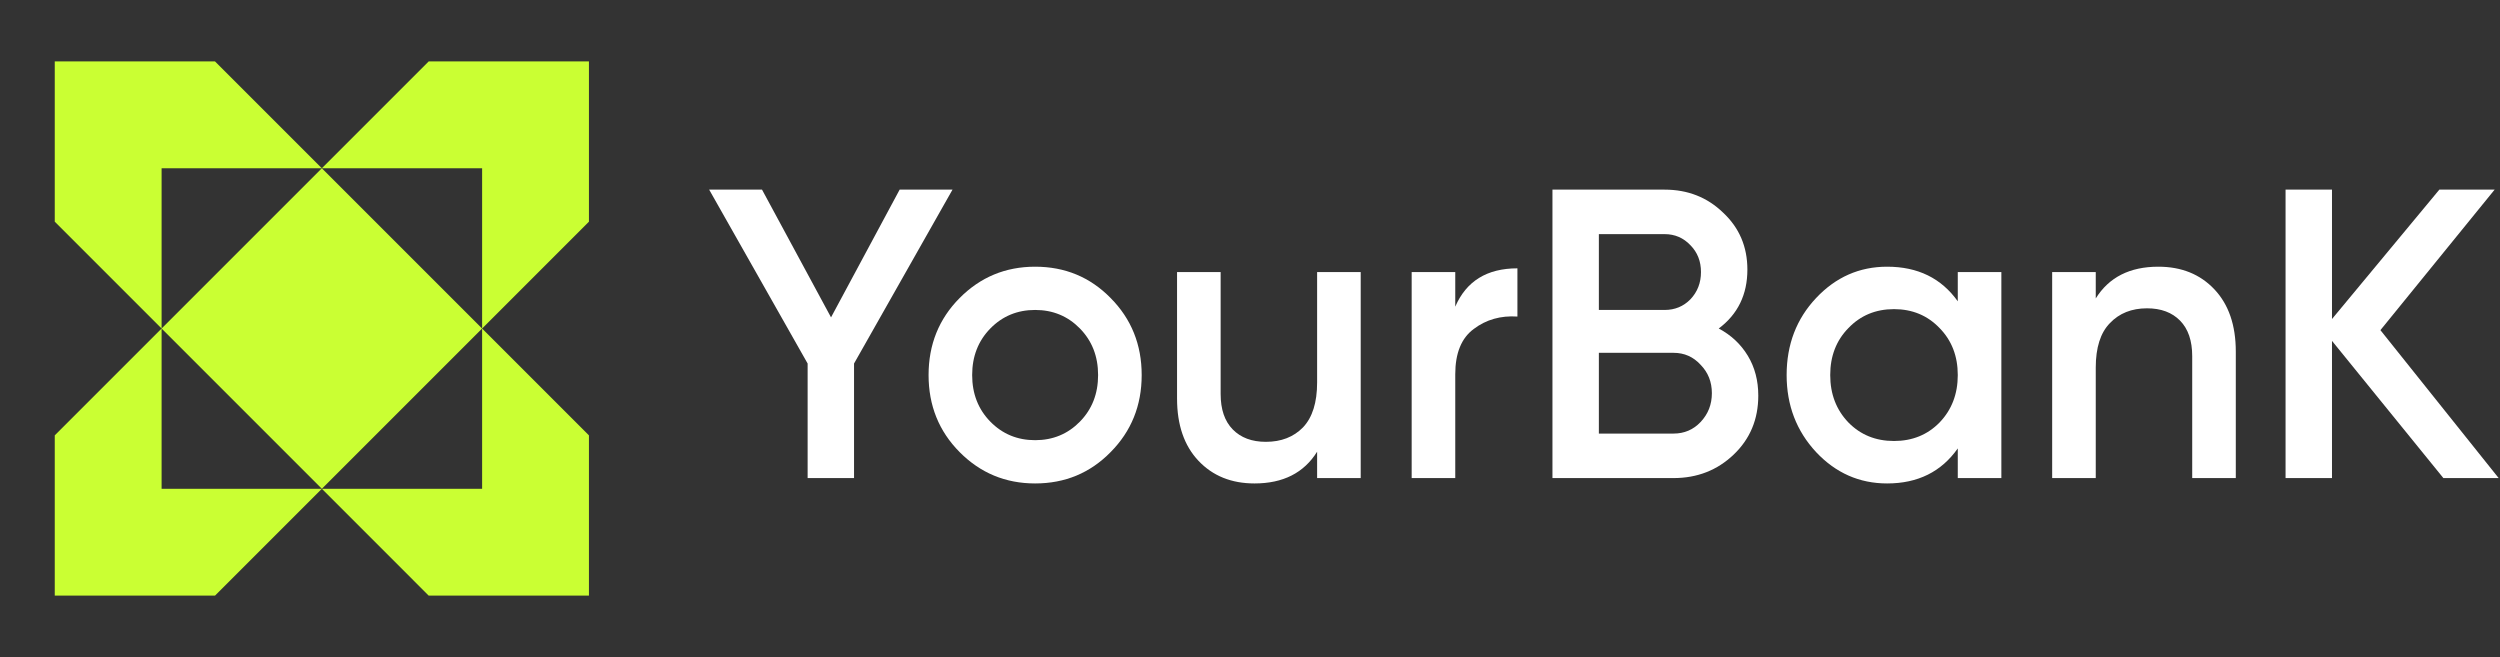 <svg width="156" height="41" viewBox="0 0 156 41" fill="none" xmlns="http://www.w3.org/2000/svg">
<rect x="0" y="0" width="156" height="41" fill="#333333" stroke="none"/>
<path d="M10.084 20.5L20.084 10.5L30.084 20.5L20.084 30.5L10.084 20.5Z" fill="#CAFF33"/>
<path d="M36.75 13.833L30.084 20.5V10.5H20.084L26.75 3.833H36.75V13.833Z" fill="#CAFF33"/>
<path d="M36.75 27.167L30.084 20.5V30.5H20.084L26.75 37.167H36.75V27.167Z" fill="#CAFF33"/>
<path d="M3.417 27.167L10.084 20.5V30.5H20.084L13.417 37.167H3.417L3.417 27.167Z" fill="#CAFF33"/>
<path d="M3.417 13.833L10.084 20.5V10.5H20.084L13.417 3.833H3.417L3.417 13.833Z" fill="#CAFF33"/>
<path d="M59.437 11.833L53.292 22.684V29.832H50.396V22.684L44.251 11.833H47.55L51.856 19.804L56.138 11.833H59.437Z" fill="white"/>
<path d="M64.592 30.167C62.745 30.167 61.175 29.515 59.882 28.212C58.589 26.91 57.943 25.307 57.943 23.404C57.943 21.501 58.589 19.898 59.882 18.596C61.175 17.293 62.745 16.642 64.592 16.642C66.456 16.642 68.025 17.293 69.302 18.596C70.594 19.898 71.241 21.501 71.241 23.404C71.241 25.307 70.594 26.91 69.302 28.212C68.025 29.515 66.456 30.167 64.592 30.167ZM61.796 26.31C62.552 27.081 63.484 27.467 64.592 27.467C65.7 27.467 66.632 27.081 67.387 26.31C68.143 25.538 68.521 24.57 68.521 23.404C68.521 22.238 68.143 21.27 67.387 20.498C66.632 19.727 65.7 19.341 64.592 19.341C63.484 19.341 62.552 19.727 61.796 20.498C61.041 21.27 60.663 22.238 60.663 23.404C60.663 24.57 61.041 25.538 61.796 26.31Z" fill="white"/>
<path d="M82.188 16.976H84.908V29.832H82.188V28.187C81.365 29.507 80.064 30.167 78.284 30.167C76.84 30.167 75.673 29.695 74.783 28.752C73.893 27.81 73.448 26.515 73.448 24.87V16.976H76.168V24.587C76.168 25.547 76.42 26.284 76.924 26.798C77.428 27.312 78.116 27.57 78.989 27.57C79.946 27.57 80.719 27.27 81.306 26.67C81.894 26.052 82.188 25.118 82.188 23.867V16.976Z" fill="white"/>
<path d="M90.808 19.136C91.497 17.541 92.79 16.744 94.687 16.744V19.753C93.646 19.684 92.739 19.941 91.967 20.524C91.195 21.09 90.808 22.033 90.808 23.353V29.832H88.088V16.976H90.808V19.136Z" fill="white"/>
<path d="M107.249 20.498C108.021 20.91 108.626 21.476 109.062 22.196C109.499 22.916 109.717 23.747 109.717 24.69C109.717 26.164 109.205 27.39 108.181 28.367C107.157 29.344 105.906 29.832 104.428 29.832H96.873V11.833H103.874C105.318 11.833 106.536 12.313 107.526 13.273C108.534 14.216 109.037 15.399 109.037 16.822C109.037 18.381 108.441 19.607 107.249 20.498ZM103.874 14.61H99.769V19.341H103.874C104.512 19.341 105.05 19.119 105.486 18.673C105.923 18.21 106.141 17.644 106.141 16.976C106.141 16.307 105.923 15.75 105.486 15.305C105.05 14.842 104.512 14.61 103.874 14.61ZM104.428 27.055C105.1 27.055 105.662 26.815 106.116 26.335C106.586 25.838 106.821 25.238 106.821 24.535C106.821 23.833 106.586 23.241 106.116 22.761C105.662 22.264 105.1 22.016 104.428 22.016H99.769V27.055H104.428Z" fill="white"/>
<path d="M122.165 16.976H124.885V29.832H122.165V27.981C121.14 29.438 119.671 30.167 117.757 30.167C116.028 30.167 114.55 29.515 113.325 28.212C112.099 26.892 111.486 25.29 111.486 23.404C111.486 21.501 112.099 19.898 113.325 18.596C114.55 17.293 116.028 16.642 117.757 16.642C119.671 16.642 121.14 17.361 122.165 18.802V16.976ZM115.339 26.361C116.095 27.133 117.044 27.518 118.185 27.518C119.327 27.518 120.276 27.133 121.031 26.361C121.787 25.573 122.165 24.587 122.165 23.404C122.165 22.221 121.787 21.244 121.031 20.473C120.276 19.684 119.327 19.29 118.185 19.29C117.044 19.29 116.095 19.684 115.339 20.473C114.584 21.244 114.206 22.221 114.206 23.404C114.206 24.587 114.584 25.573 115.339 26.361Z" fill="white"/>
<path d="M134.679 16.642C136.123 16.642 137.29 17.113 138.179 18.056C139.069 18.999 139.514 20.293 139.514 21.938V29.832H136.794V22.221C136.794 21.261 136.542 20.524 136.039 20.01C135.535 19.496 134.847 19.239 133.974 19.239C133.017 19.239 132.244 19.547 131.657 20.164C131.069 20.764 130.775 21.69 130.775 22.941V29.832H128.055V16.976H130.775V18.622C131.598 17.302 132.899 16.642 134.679 16.642Z" fill="white"/>
<path d="M155.917 29.832H152.467L145.516 21.27V29.832H142.619V11.833H145.516V19.907L152.215 11.833H155.665L148.538 20.601L155.917 29.832Z" fill="white"/>
</svg>
